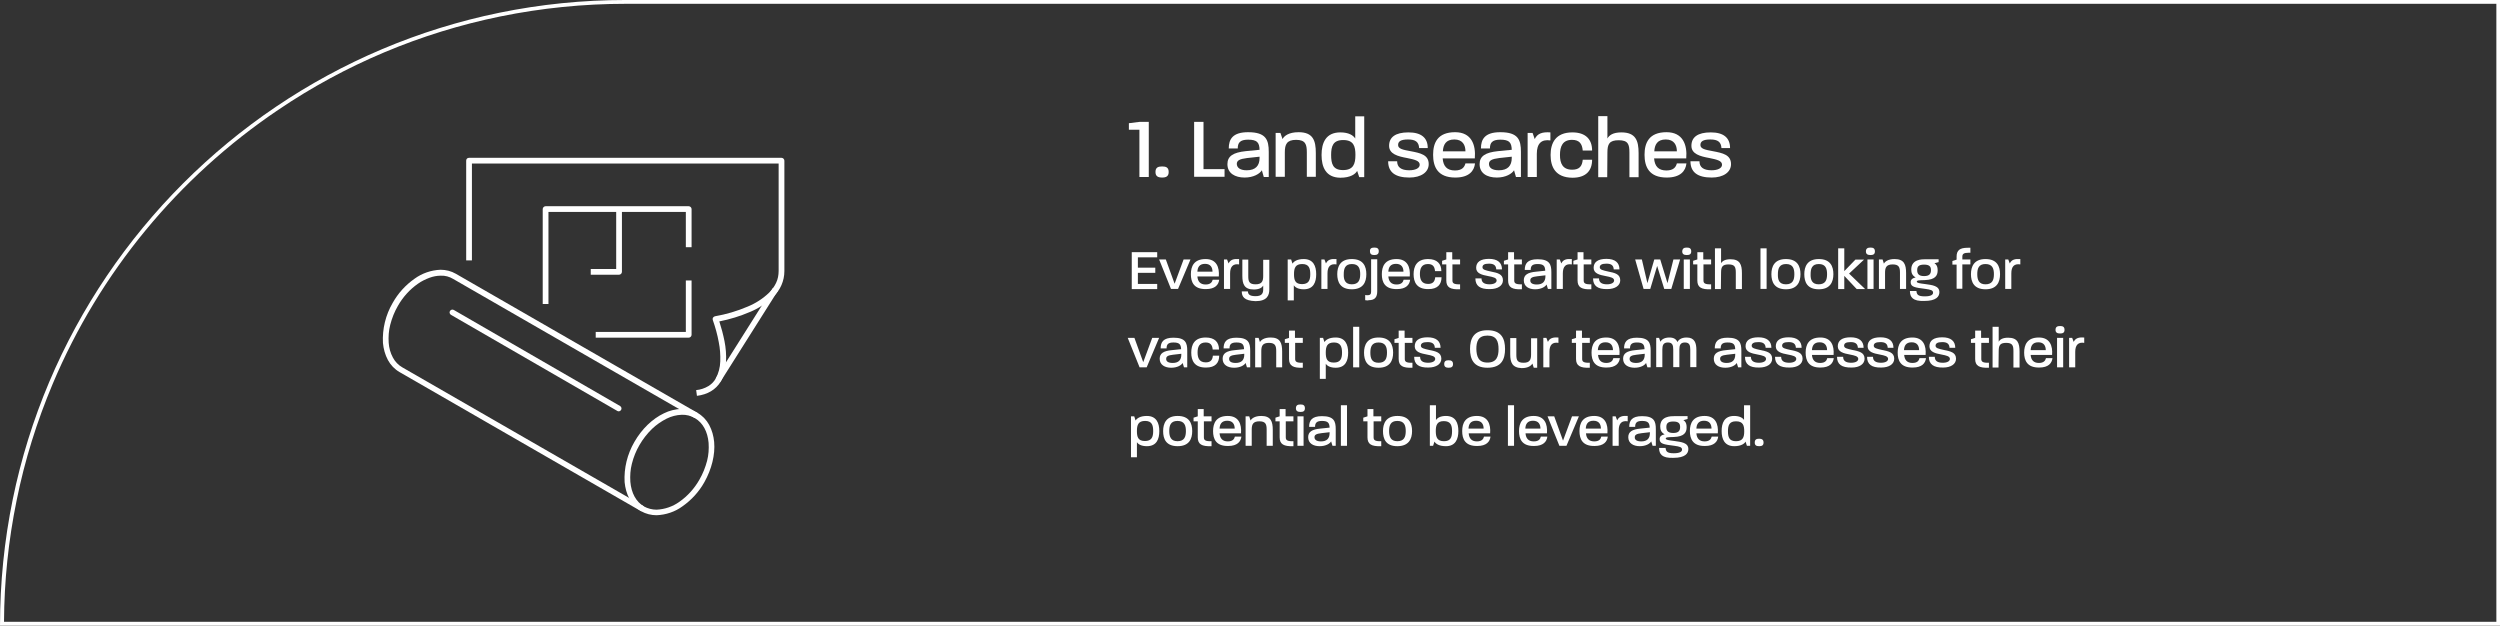 <svg xmlns="http://www.w3.org/2000/svg" xmlns:xlink="http://www.w3.org/1999/xlink" version="1.1" id="Layer_1" x="0px" y="0px" viewBox="0 0 1306.6 327" style="enable-background:new 0 0 1306.6 327;" xml:space="preserve"><rect x="0" y="0" width="1306.6" height="327" fill="#333333" stroke="none"/> <style type="text/css"> .st0{enable-background:new ;} .st1{fill:#FFFFFF;} .st2{clip-path:url(#SVGID_00000137841800303107887190000018216571311529903233_);} </style> <g id="danam-lacourse-approche-distinctive-etape1-recherche_terrain" transform="translate(-140 -4077.207)"> <g class="st0"> <path class="st1" d="M735.4,4145H730v-3.4l5.6-0.7h4.8v28.8h-4.9V4145z"></path> <path class="st1" d="M743.9,4167.1c0-2.4,1.4-2.9,3.5-2.9c2,0,3.4,0.5,3.4,2.9c0,2.3-1.4,2.9-3.4,2.9 C745.3,4170,743.9,4169.4,743.9,4167.1z"></path> <path class="st1" d="M764.1,4140.9h4.9v24.7H780v4h-15.9V4140.9z"></path> <path class="st1" d="M781.5,4163c0-4.2,3-6.1,9.6-6.8l7.2-0.7c-0.1-3.8-1.3-5.3-6-5.3c-4.3,0-5.4,1.7-5.4,4.6l-4.7,0 c0-4.8,2-8.5,10.1-8.5c9.4,0,10.8,4,10.8,10.3v13.1h-2.6l-1-3.5c-1.1,1.8-4.3,3.8-9,3.8C785.5,4170,781.5,4167.8,781.5,4163z M791.6,4166.2c4.6,0,6.7-2.4,6.7-6.4v-0.7l-6.5,0.7c-4,0.5-5.4,1.3-5.4,3.1C786.5,4165,788.3,4166.2,791.6,4166.2z"></path> <path class="st1" d="M806.6,4146.7h2.6l1.1,3.2c0.8-1.6,3.2-3.6,8.4-3.6c7.6,0,9,4.4,9,10.9v12.4H823v-12.8c0-4.1-0.7-6.5-5.6-6.5 c-4.9,0-5.9,2.4-5.9,6.5v12.8h-4.8V4146.7z"></path> <path class="st1" d="M830.7,4158.2c0-6.3,2.2-11.8,9.8-11.8c4.5,0,6.8,1.6,7.8,3.2v-11.6h4.7v31.8h-2.6l-1.1-3.3 c-0.8,1.6-3.4,3.6-8.8,3.6C832.9,4170,830.7,4164.5,830.7,4158.2z M841.9,4166.1c5.4,0,6.5-3.2,6.5-7.9c0-4.5-0.9-7.8-6.4-7.8 c-5.3,0-6.3,3.2-6.3,7.8S836.6,4166.1,841.9,4166.1z"></path> <path class="st1" d="M865.5,4161.5h4.7c0,3.1,2.1,4.7,6.3,4.7c3.3,0,5.5-1.1,5.5-2.9c0-2.1-2.7-2.7-6.6-3.5 c-4.9-0.9-9.4-2.1-9.4-6.4c0-4.5,3.3-7,10.1-7c6.7,0,10.1,2.8,10.1,8.2h-4.5c-0.2-3.2-1.9-4.5-5.8-4.5c-3.8,0-5.2,1-5.2,2.9 c0,2,2.6,2.5,6.4,3.2c5.3,1,9.6,1.9,9.6,6.8c0,4.2-4,7-10.1,7C869.2,4170,865.5,4167.2,865.5,4161.5z"></path> <path class="st1" d="M889,4158.1c0-6.2,2.3-11.8,11.5-11.8c8.5,0,10.9,6.5,10.3,13.7H894c0.3,4,2.2,6.3,6.4,6.3 c3.8,0,5-1.8,5.5-3.7h5c-0.4,3.9-3.1,7.4-10.3,7.4C891.3,4170,889,4164.3,889,4158.1z M905.9,4156.3L905.9,4156.3 c0-3.2-1.4-6.2-5.8-6.2c-4.5,0-5.8,2.8-6,6.2H905.9z"></path> <path class="st1" d="M913.3,4163c0-4.2,3-6.1,9.6-6.8l7.2-0.7c-0.1-3.8-1.3-5.3-6-5.3c-4.3,0-5.4,1.7-5.4,4.6l-4.7,0 c0-4.8,2-8.5,10.1-8.5c9.4,0,10.8,4,10.8,10.3v13.1h-2.6l-1-3.5c-1.1,1.8-4.3,3.8-9,3.8C917.2,4170,913.3,4167.8,913.3,4163z M923.4,4166.2c4.6,0,6.7-2.4,6.7-6.4v-0.7l-6.5,0.7c-4,0.5-5.4,1.3-5.4,3.1C918.2,4165,920,4166.2,923.4,4166.2z"></path> <path class="st1" d="M938.4,4146.7h2.6l1.1,3.2c1.4-3,4.1-3.8,8.2-3.5v4.2c-4.7-0.7-7.1,1.6-7.1,7v12.1h-4.8V4146.7z"></path> <path class="st1" d="M950.4,4158.2c0-6.1,2.5-11.8,11.4-11.8c7,0,10.3,3.7,10.3,9.5h-4.9c-0.3-3.6-1.8-5.6-5.6-5.6 c-4.9,0-6.3,3.4-6.3,7.9c0,4.4,1.4,7.7,6.4,7.7c3.8,0,5.2-1.9,5.5-5.2h4.9c0,5.7-3.2,9.4-10.3,9.4 C952.8,4170,950.4,4164.3,950.4,4158.2z"></path> <path class="st1" d="M975.4,4137.9h4.7v11.7c0.9-1.7,2.9-3.2,7.3-3.2c7.5,0,9,4.3,9,10.9v12.5h-4.8v-12.9c0-4.3-0.7-6.4-5.6-6.4 c-4.9,0-5.9,2-5.9,6.4l-0.1,12.9h-4.7V4137.9z"></path> <path class="st1" d="M999.5,4158.1c0-6.2,2.3-11.8,11.5-11.8c8.5,0,10.9,6.5,10.3,13.7h-16.8c0.3,4,2.2,6.3,6.4,6.3 c3.8,0,5-1.8,5.5-3.7h5c-0.4,3.9-3.1,7.4-10.3,7.4C1001.8,4170,999.5,4164.3,999.5,4158.1z M1016.4,4156.3L1016.4,4156.3 c0-3.2-1.4-6.2-5.8-6.2c-4.5,0-5.8,2.8-6,6.2H1016.4z"></path> <path class="st1" d="M1023.5,4161.5h4.7c0,3.1,2.1,4.7,6.3,4.7c3.3,0,5.5-1.1,5.5-2.9c0-2.1-2.7-2.7-6.6-3.5 c-4.9-0.9-9.4-2.1-9.4-6.4c0-4.5,3.3-7,10.1-7c6.7,0,10.1,2.8,10.1,8.2h-4.5c-0.2-3.2-1.9-4.5-5.8-4.5c-3.8,0-5.2,1-5.2,2.9 c0,2,2.6,2.5,6.4,3.2c5.3,1,9.6,1.9,9.6,6.8c0,4.2-4,7-10.1,7C1027.2,4170,1023.5,4167.2,1023.5,4161.5z"></path> </g> <g class="st0"> <path class="st1" d="M731.5,4209h13.3v2.7h-10.1v5.4h9.1v2.7h-9.1v5.8h10.1v2.7h-13.3V4209z"></path> <path class="st1" d="M745.8,4212.8h3.5l4.6,12.7l4.7-12.7h3.6l-6.5,15.4H752L745.8,4212.8z"></path> <path class="st1" d="M762.4,4220.5c0-4.1,1.6-7.9,7.7-7.9c5.7,0,7.3,4.3,6.9,9.1h-11.2c0.2,2.6,1.5,4.2,4.3,4.2 c2.5,0,3.4-1.2,3.7-2.5h3.4c-0.3,2.6-2.1,4.9-6.9,4.9C763.9,4228.4,762.4,4224.6,762.4,4220.5z M773.7,4219.2L773.7,4219.2 c0-2.2-1-4.1-3.9-4.1c-3,0-3.9,1.9-4,4.1H773.7z"></path> <path class="st1" d="M779.6,4212.8h1.7l0.8,2.1c0.9-2,2.7-2.5,5.5-2.3v2.8c-3.1-0.5-4.7,1.1-4.7,4.7v8.1h-3.2V4212.8z"></path> <path class="st1" d="M789,4229.5h3.2c0.1,1.3,0.6,2.5,4,2.5c3.4,0,4-1.6,4-3.5v-2c-0.7,1.1-2.1,2-4.9,2c-5,0-6-2.8-6-7.2v-8.4h3.1 v8.7c0,2.7,0.5,4.2,3.8,4.2c3.3,0,4-1.6,4-4.3v-8.5h3.2v15.5c0,3-1.1,6.1-7.2,6.1C790.1,4234.4,789,4232.1,789,4229.5z"></path> <path class="st1" d="M813.1,4212.8h1.7l0.7,2.2c0.6-1,2.2-2.4,5.9-2.4c5,0,6.5,3.7,6.5,7.9c0,4.2-1.4,7.9-6.5,7.9 c-3,0-4.6-1.1-5.2-2.1v7.9h-3.2V4212.8z M820.5,4225.7c3.5,0,4.3-2.1,4.3-5.2c0-3.1-0.7-5.3-4.2-5.3c-3.6,0-4.3,2.1-4.3,5.3 C816.3,4223.6,816.9,4225.7,820.5,4225.7z"></path> <path class="st1" d="M830.5,4212.8h1.7l0.8,2.1c0.9-2,2.7-2.5,5.5-2.3v2.8c-3.2-0.5-4.7,1.1-4.7,4.7v8.1h-3.2V4212.8z"></path> <path class="st1" d="M838.9,4220.5c0-4,1.6-7.9,7.6-7.9c6,0,7.6,3.8,7.6,7.9c0,4.1-1.6,7.9-7.6,7.9 C840.5,4228.4,838.9,4224.6,838.9,4220.5z M846.5,4225.8c3.6,0,4.4-2.3,4.4-5.3c0-2.8-0.7-5.3-4.3-5.3c-3.6,0-4.3,2.4-4.3,5.3 C842.2,4223.4,843,4225.8,846.5,4225.8z"></path> <path class="st1" d="M853.5,4234.1v-2.7c0.5,0.1,0.9,0.1,1.2,0.1c1.6,0,1.9-0.7,1.9-2v-16.8h3.2v16.7c0,3.1-1.2,4.7-4.4,4.7 C854.9,4234.3,854.2,4234.2,853.5,4234.1z M858.3,4206.6c1.4,0,2.3,0.4,2.3,1.9c0,1.5-0.9,2-2.3,2c-1.4,0-2.3-0.4-2.3-2 C855.9,4207,856.9,4206.6,858.3,4206.6z"></path> <path class="st1" d="M862.2,4220.5c0-4.1,1.6-7.9,7.7-7.9c5.7,0,7.3,4.3,6.9,9.1h-11.2c0.2,2.6,1.5,4.2,4.3,4.2 c2.5,0,3.4-1.2,3.7-2.5h3.4c-0.3,2.6-2.1,4.9-6.9,4.9C863.7,4228.4,862.2,4224.6,862.2,4220.5z M873.5,4219.2L873.5,4219.2 c0-2.2-1-4.1-3.9-4.1c-3,0-3.9,1.9-4,4.1H873.5z"></path> <path class="st1" d="M878.8,4220.5c0-4.1,1.7-7.9,7.6-7.9c4.7,0,6.9,2.5,6.9,6.3H890c-0.2-2.4-1.2-3.7-3.7-3.7 c-3.3,0-4.2,2.3-4.2,5.2c0,2.9,0.9,5.2,4.3,5.2c2.5,0,3.5-1.3,3.7-3.5h3.3c0,3.8-2.1,6.2-6.8,6.2 C880.4,4228.4,878.8,4224.6,878.8,4220.5z"></path> <path class="st1" d="M895.9,4223.8v-8.4h-2.2v-1.9l2.2-0.7v-3.8h3.1v3.8h4.1v2.6h-4v8.4c0,1.4,0.7,2.1,4,2v2.6 C898,4228.6,895.9,4227.4,895.9,4223.8z"></path> <path class="st1" d="M911.1,4222.7h3.2c0,2.1,1.4,3.1,4.2,3.1c2.2,0,3.7-0.8,3.7-2c0-1.4-1.8-1.8-4.4-2.3 c-3.3-0.6-6.3-1.4-6.3-4.3c0-3,2.2-4.7,6.7-4.7c4.4,0,6.8,1.9,6.8,5.5h-3c-0.1-2.1-1.3-3-3.8-3c-2.5,0-3.4,0.7-3.4,1.9 c0,1.3,1.7,1.6,4.3,2.2c3.5,0.7,6.4,1.3,6.4,4.6c0,2.8-2.7,4.6-6.8,4.6C913.5,4228.4,911.1,4226.6,911.1,4222.7z"></path> <path class="st1" d="M928.2,4223.8v-8.4H926v-1.9l2.2-0.7v-3.8h3.1v3.8h4.1v2.6h-4v8.4c0,1.4,0.7,2.1,4,2v2.6 C930.3,4228.6,928.2,4227.4,928.2,4223.8z"></path> <path class="st1" d="M936.4,4223.7c0-2.8,2-4.1,6.4-4.5l4.8-0.5c-0.1-2.5-0.9-3.5-4-3.5c-2.9,0-3.6,1.1-3.6,3.1l-3.1,0 c0-3.2,1.3-5.6,6.7-5.6c6.3,0,7.2,2.7,7.2,6.8v8.7H949l-0.7-2.3c-0.7,1.2-2.8,2.5-6,2.5C939,4228.4,936.4,4226.9,936.4,4223.7z M943.2,4225.9c3.1,0,4.5-1.6,4.5-4.3v-0.5l-4.3,0.5c-2.7,0.3-3.6,0.9-3.6,2.1C939.7,4225.1,940.9,4225.9,943.2,4225.9z"></path> <path class="st1" d="M953.5,4212.8h1.7l0.8,2.1c0.9-2,2.7-2.5,5.5-2.3v2.8c-3.2-0.5-4.7,1.1-4.7,4.7v8.1h-3.2V4212.8z"></path> <path class="st1" d="M964.5,4223.8v-8.4h-2.2v-1.9l2.2-0.7v-3.8h3.1v3.8h4.1v2.6h-4v8.4c0,1.4,0.7,2.1,4,2v2.6 C966.7,4228.6,964.5,4227.4,964.5,4223.8z"></path> <path class="st1" d="M972.6,4222.7h3.1c0,2.1,1.4,3.1,4.2,3.1c2.2,0,3.7-0.8,3.7-2c0-1.4-1.8-1.8-4.4-2.3 c-3.3-0.6-6.3-1.4-6.3-4.3c0-3,2.2-4.7,6.7-4.7c4.4,0,6.8,1.9,6.8,5.5h-3c-0.1-2.1-1.3-3-3.8-3c-2.5,0-3.5,0.7-3.5,1.9 c0,1.3,1.7,1.6,4.3,2.2c3.5,0.7,6.4,1.3,6.4,4.6c0,2.8-2.7,4.6-6.8,4.6C975,4228.4,972.6,4226.6,972.6,4222.7z"></path> <path class="st1" d="M994.6,4212.8h3.5l2.9,12.4l3.6-12.4h3.1l3.8,12.4l3.1-12.4h3.5l-4.6,15.4h-3.7l-3.7-12l-3.6,12h-3.5 L994.6,4212.8z"></path> <path class="st1" d="M1021.6,4206.6c1.4,0,2.3,0.4,2.3,2c0,1.5-0.9,1.9-2.3,1.9c-1.4,0-2.4-0.4-2.4-1.9 C1019.3,4207,1020.2,4206.6,1021.6,4206.6z M1020,4212.8h3.2v15.4h-3.2V4212.8z"></path> <path class="st1" d="M1027.1,4223.8v-8.4h-2.2v-1.9l2.2-0.7v-3.8h3.1v3.8h4.1v2.6h-4v8.4c0,1.4,0.7,2.1,4,2v2.6 C1029.2,4228.6,1027.1,4227.4,1027.1,4223.8z"></path> <path class="st1" d="M1036.4,4207h3.1v7.8c0.6-1.1,2-2.1,4.9-2.1c5,0,6,2.8,6,7.3v8.3h-3.2v-8.6c0-2.9-0.5-4.3-3.8-4.3 c-3.2,0-3.9,1.3-3.9,4.3l-0.1,8.6h-3.1V4207z"></path> <path class="st1" d="M1060.1,4207h3.2v21.2h-3.2V4207z"></path> <path class="st1" d="M1065.8,4220.5c0-4,1.6-7.9,7.6-7.9c6,0,7.6,3.8,7.6,7.9c0,4.1-1.7,7.9-7.6,7.9 C1067.4,4228.4,1065.8,4224.6,1065.8,4220.5z M1073.4,4225.8c3.6,0,4.4-2.3,4.4-5.3c0-2.8-0.7-5.3-4.3-5.3c-3.6,0-4.3,2.4-4.3,5.3 C1069.1,4223.4,1069.8,4225.8,1073.4,4225.8z"></path> <path class="st1" d="M1083,4220.5c0-4,1.6-7.9,7.6-7.9c6,0,7.6,3.8,7.6,7.9c0,4.1-1.7,7.9-7.6,7.9 C1084.5,4228.4,1083,4224.6,1083,4220.5z M1090.5,4225.8c3.6,0,4.4-2.3,4.4-5.3c0-2.8-0.7-5.3-4.3-5.3c-3.6,0-4.3,2.4-4.3,5.3 C1086.2,4223.4,1087,4225.8,1090.5,4225.8z"></path> <path class="st1" d="M1100.7,4207h3.2v11.9l5.8-6h4.5l-7.8,7.3l8.4,8.1h-4.4l-6.5-6.9v6.9h-3.2V4207z"></path> <path class="st1" d="M1117.6,4206.6c1.4,0,2.3,0.4,2.3,2c0,1.5-0.9,1.9-2.3,1.9c-1.4,0-2.4-0.4-2.4-1.9 C1115.2,4207,1116.2,4206.6,1117.6,4206.6z M1116,4212.8h3.2v15.4h-3.2V4212.8z"></path> <path class="st1" d="M1122.2,4212.8h1.7l0.7,2.2c0.5-1,2.1-2.4,5.6-2.4c5,0,6,2.9,6,7.3v8.3h-3.2v-8.5c0-2.7-0.5-4.3-3.8-4.3 s-4,1.6-4,4.3v8.5h-3.2V4212.8z"></path> <path class="st1" d="M1138.2,4229.3h3.4c0.2,1.8,0.7,2.8,4.4,2.8c3.6,0,4.3-1.1,4.3-1.9c0-1.3-1.2-1.6-4-2c-5.5-0.7-7.7-1-7.7-3.5 c0-1.4,0.9-2.1,2.6-2.5c-1.7-0.9-2.3-2.3-2.3-4.1c0-5.4,5.5-5.4,7.5-5.4h6.8v1.5l-2.2,0.6c0.9,0.5,1.7,1.5,1.7,3.7 c0,2.8-1.3,4.9-6.7,5.1c-3.2,0.1-4.2,0.1-4.2,0.8s1.4,0.9,4.6,1.3c3.3,0.5,7.2,0.8,7.2,4.2c0,2.2-1.5,4.6-7.9,4.6 C1139.8,4234.7,1138.2,4232.6,1138.2,4229.3z M1145.6,4221.5c2.9,0,3.6-1.3,3.6-3.1c0-1.7-0.6-2.9-3.6-2.9c-3,0-3.6,1.2-3.6,2.9 C1142,4220.1,1142.6,4221.5,1145.6,4221.5z"></path> <path class="st1" d="M1162.6,4215.5h-2.2v-1.9l2.2-0.7v-1.6c0-3.3,1.7-4.6,5.8-4.6c0.5,0,0.9,0,1.4,0v2.6c-0.5,0-0.7,0-1,0 c-2.5,0-3.2,0.7-3.2,2v1.5h4.2v2.6h-4.2v12.7h-3V4215.5z"></path> <path class="st1" d="M1170.1,4220.5c0-4,1.6-7.9,7.6-7.9c6,0,7.6,3.8,7.6,7.9c0,4.1-1.6,7.9-7.6,7.9 C1171.7,4228.4,1170.1,4224.6,1170.1,4220.5z M1177.7,4225.8c3.6,0,4.4-2.3,4.4-5.3c0-2.8-0.7-5.3-4.4-5.3c-3.6,0-4.3,2.4-4.3,5.3 C1173.4,4223.4,1174.2,4225.8,1177.7,4225.8z"></path> <path class="st1" d="M1187.9,4212.8h1.7l0.8,2.1c0.9-2,2.7-2.5,5.5-2.3v2.8c-3.2-0.5-4.7,1.1-4.7,4.7v8.1h-3.2V4212.8z"></path> </g> <g class="st0"> <path class="st1" d="M729.4,4253.8h3.5l4.6,12.7l4.7-12.7h3.6l-6.5,15.4h-3.7L729.4,4253.8z"></path> <path class="st1" d="M746.1,4264.7c0-2.8,2-4.1,6.4-4.5l4.8-0.5c-0.1-2.5-0.9-3.5-4-3.5c-2.9,0-3.6,1.1-3.6,3.1l-3.1,0 c0-3.2,1.3-5.6,6.7-5.6c6.3,0,7.2,2.7,7.2,6.8v8.7h-1.7l-0.7-2.3c-0.7,1.2-2.8,2.5-6,2.5C748.8,4269.4,746.1,4267.9,746.1,4264.7z M752.9,4266.9c3.1,0,4.5-1.6,4.5-4.3v-0.5l-4.3,0.5c-2.7,0.3-3.6,0.9-3.6,2.1C749.4,4266.1,750.6,4266.9,752.9,4266.9z"></path> <path class="st1" d="M762.6,4261.5c0-4.1,1.6-7.9,7.6-7.9c4.7,0,6.9,2.5,6.9,6.3h-3.3c-0.2-2.4-1.2-3.7-3.7-3.7 c-3.3,0-4.2,2.3-4.2,5.2c0,2.9,0.9,5.2,4.3,5.2c2.5,0,3.5-1.3,3.7-3.5h3.3c0,3.8-2.1,6.2-6.8,6.2 C764.2,4269.4,762.6,4265.6,762.6,4261.5z"></path> <path class="st1" d="M779,4264.7c0-2.8,2-4.1,6.4-4.5l4.8-0.5c-0.1-2.5-0.9-3.5-4-3.5c-2.9,0-3.6,1.1-3.6,3.1l-3.1,0 c0-3.2,1.3-5.6,6.7-5.6c6.3,0,7.2,2.7,7.2,6.8v8.7h-1.7l-0.7-2.3c-0.7,1.2-2.8,2.5-6,2.5C781.6,4269.4,779,4267.9,779,4264.7z M785.8,4266.9c3.1,0,4.5-1.6,4.5-4.3v-0.5l-4.3,0.5c-2.7,0.3-3.6,0.9-3.6,2.1C782.3,4266.1,783.5,4266.9,785.8,4266.9z"></path> <path class="st1" d="M796.1,4253.8h1.7l0.7,2.2c0.5-1,2.1-2.4,5.6-2.4c5,0,6,2.9,6,7.3v8.3H807v-8.5c0-2.7-0.5-4.3-3.8-4.3 s-4,1.6-4,4.3v8.5h-3.2V4253.8z"></path> <path class="st1" d="M813.7,4264.8v-8.4h-2.2v-1.9l2.2-0.7v-3.8h3.1v3.8h4.1v2.6h-4v8.4c0,1.4,0.7,2.1,4,2v2.6 C815.9,4269.6,813.7,4268.4,813.7,4264.8z"></path> <path class="st1" d="M829.8,4253.8h1.7l0.7,2.2c0.6-1,2.2-2.4,5.9-2.4c5,0,6.5,3.7,6.5,7.9c0,4.2-1.4,7.9-6.5,7.9 c-3,0-4.6-1.1-5.2-2.1v7.9h-3.1V4253.8z M837.1,4266.7c3.5,0,4.3-2.1,4.3-5.2c0-3.1-0.8-5.3-4.2-5.3c-3.6,0-4.3,2.1-4.3,5.3 C832.9,4264.6,833.5,4266.7,837.1,4266.7z"></path> <path class="st1" d="M847.2,4248h3.2v21.2h-3.2V4248z"></path> <path class="st1" d="M852.9,4261.5c0-4,1.6-7.9,7.6-7.9c6,0,7.6,3.8,7.6,7.9c0,4.1-1.6,7.9-7.6,7.9 C854.4,4269.4,852.9,4265.6,852.9,4261.5z M860.5,4266.8c3.6,0,4.4-2.3,4.4-5.3c0-2.8-0.7-5.3-4.4-5.3c-3.6,0-4.3,2.4-4.3,5.3 C856.2,4264.4,856.9,4266.8,860.5,4266.8z"></path> <path class="st1" d="M871,4264.8v-8.4h-2.2v-1.9l2.2-0.7v-3.8h3.1v3.8h4.1v2.6h-4v8.4c0,1.4,0.7,2.1,4,2v2.6 C873.1,4269.6,871,4268.4,871,4264.8z"></path> <path class="st1" d="M879.1,4263.7h3.1c0,2.1,1.4,3.1,4.2,3.1c2.2,0,3.7-0.8,3.7-2c0-1.4-1.8-1.8-4.4-2.3 c-3.3-0.6-6.3-1.4-6.3-4.3c0-3,2.2-4.7,6.7-4.7c4.4,0,6.8,1.9,6.8,5.5h-3c-0.1-2.1-1.3-3-3.8-3c-2.5,0-3.5,0.7-3.5,1.9 c0,1.3,1.7,1.6,4.3,2.2c3.5,0.7,6.4,1.3,6.4,4.6c0,2.8-2.7,4.6-6.8,4.6C881.5,4269.4,879.1,4267.6,879.1,4263.7z"></path> <path class="st1" d="M894.8,4267.5c0-1.6,0.9-2,2.3-2c1.3,0,2.3,0.4,2.3,2c0,1.5-0.9,1.9-2.3,1.9 C895.8,4269.4,894.8,4269,894.8,4267.5z"></path> <path class="st1" d="M908.3,4259.6c0-5.2,1.8-9.8,9.1-9.8c7.4,0,9.2,4.5,9.2,9.8c0,5.2-1.7,9.8-9.2,9.8 C910.1,4269.4,908.3,4264.8,908.3,4259.6z M917.4,4266.7c4.8,0,5.8-3.2,5.8-7c0-4-1-7.1-5.8-7.1c-4.8,0-5.8,3.1-5.8,7 C911.7,4263.5,912.7,4266.7,917.4,4266.7z"></path> <path class="st1" d="M929.3,4262.3v-8.4h3.2v8.7c0,2.8,0.5,4.2,3.8,4.2c3.2,0,3.9-1.6,3.9-4.3v-8.5h3.2v15.4h-1.8l-0.7-2.2 c-0.6,1.1-2.2,2.4-5.6,2.4C930.3,4269.4,929.3,4266.6,929.3,4262.3z"></path> <path class="st1" d="M946.5,4253.8h1.7l0.8,2.1c0.9-2,2.7-2.5,5.5-2.3v2.8c-3.2-0.5-4.7,1.1-4.7,4.7v8.1h-3.2V4253.8z"></path> <path class="st1" d="M963.7,4264.8v-8.4h-2.2v-1.9l2.2-0.7v-3.8h3.1v3.8h4.1v2.6h-4v8.4c0,1.4,0.7,2.1,4,2v2.6 C965.9,4269.6,963.7,4268.4,963.7,4264.8z"></path> <path class="st1" d="M971.8,4261.5c0-4.1,1.6-7.9,7.7-7.9c5.7,0,7.3,4.3,6.9,9.1h-11.2c0.2,2.6,1.5,4.2,4.3,4.2 c2.5,0,3.4-1.2,3.7-2.5h3.4c-0.3,2.6-2.1,4.9-6.9,4.9C973.3,4269.4,971.8,4265.6,971.8,4261.5z M983,4260.2L983,4260.2 c0-2.2-1-4.1-3.9-4.1c-3,0-3.9,1.9-4,4.1H983z"></path> <path class="st1" d="M988.3,4264.7c0-2.8,2-4.1,6.4-4.5l4.8-0.5c-0.1-2.5-0.9-3.5-4-3.5c-2.8,0-3.6,1.1-3.6,3.1l-3.1,0 c0-3.2,1.3-5.6,6.7-5.6c6.3,0,7.2,2.7,7.2,6.8v8.7h-1.7l-0.7-2.3c-0.7,1.2-2.8,2.5-6,2.5C991,4269.4,988.3,4267.9,988.3,4264.7z M995.1,4266.9c3.1,0,4.5-1.6,4.5-4.3v-0.5l-4.3,0.5c-2.7,0.3-3.6,0.9-3.6,2.1C991.6,4266.1,992.8,4266.9,995.1,4266.9z"></path> <path class="st1" d="M1005.4,4253.8h1.7l0.7,2c0.5-1,1.9-2.2,4.7-2.2c2.3,0,3.6,0.9,4.2,2.4c0.5-1.1,1.9-2.4,4.8-2.4 c4.2,0,5.1,2.9,5.1,6.5v9h-3.2v-9.2c0-2.2-0.4-3.7-2.8-3.7c-2.4,0-2.9,1.5-2.9,3.7v9.2h-3.2v-9.2c0-2.2-0.4-3.7-2.8-3.7 c-2.4,0-2.9,1.5-2.9,3.7v9.2h-3.2V4253.8z"></path> <path class="st1" d="M1035.7,4264.7c0-2.8,2-4.1,6.4-4.5l4.8-0.5c-0.1-2.5-0.9-3.5-4-3.5c-2.9,0-3.6,1.1-3.6,3.1l-3.1,0 c0-3.2,1.3-5.6,6.7-5.6c6.3,0,7.2,2.7,7.2,6.8v8.7h-1.7l-0.7-2.3c-0.7,1.2-2.8,2.5-6,2.5 C1038.3,4269.4,1035.7,4267.9,1035.7,4264.7z M1042.4,4266.9c3.1,0,4.5-1.6,4.5-4.3v-0.5l-4.3,0.5c-2.7,0.3-3.6,0.9-3.6,2.1 C1039,4266.1,1040.2,4266.9,1042.4,4266.9z"></path> <path class="st1" d="M1052,4263.7h3.1c0,2.1,1.4,3.1,4.2,3.1c2.2,0,3.7-0.8,3.7-2c0-1.4-1.8-1.8-4.4-2.3c-3.3-0.6-6.3-1.4-6.3-4.3 c0-3,2.2-4.7,6.7-4.7c4.4,0,6.8,1.9,6.8,5.5h-3c-0.1-2.1-1.3-3-3.8-3c-2.5,0-3.5,0.7-3.5,1.9c0,1.3,1.7,1.6,4.3,2.2 c3.5,0.7,6.4,1.3,6.4,4.6c0,2.8-2.7,4.6-6.8,4.6C1054.4,4269.4,1052,4267.6,1052,4263.7z"></path> <path class="st1" d="M1067.7,4263.7h3.2c0,2.1,1.4,3.1,4.2,3.1c2.2,0,3.7-0.8,3.7-2c0-1.4-1.8-1.8-4.4-2.3 c-3.3-0.6-6.3-1.4-6.3-4.3c0-3,2.2-4.7,6.7-4.7c4.4,0,6.8,1.9,6.8,5.5h-3c-0.1-2.1-1.3-3-3.8-3c-2.5,0-3.4,0.7-3.4,1.9 c0,1.3,1.7,1.6,4.3,2.2c3.5,0.7,6.4,1.3,6.4,4.6c0,2.8-2.7,4.6-6.7,4.6C1070.1,4269.4,1067.7,4267.6,1067.7,4263.7z"></path> <path class="st1" d="M1083.7,4261.5c0-4.1,1.6-7.9,7.7-7.9c5.7,0,7.3,4.3,6.9,9.1H1087c0.2,2.6,1.5,4.2,4.3,4.2 c2.5,0,3.4-1.2,3.7-2.5h3.4c-0.3,2.6-2.1,4.9-6.9,4.9C1085.2,4269.4,1083.7,4265.6,1083.7,4261.5z M1094.9,4260.2L1094.9,4260.2 c0-2.2-1-4.1-3.9-4.1c-3,0-3.9,1.9-4,4.1H1094.9z"></path> <path class="st1" d="M1100.1,4263.7h3.2c0,2.1,1.4,3.1,4.2,3.1c2.2,0,3.7-0.8,3.7-2c0-1.4-1.8-1.8-4.4-2.3 c-3.3-0.6-6.3-1.4-6.3-4.3c0-3,2.2-4.7,6.7-4.7c4.4,0,6.8,1.9,6.8,5.5h-3c-0.1-2.1-1.3-3-3.8-3c-2.5,0-3.4,0.7-3.4,1.9 c0,1.3,1.7,1.6,4.3,2.2c3.5,0.7,6.4,1.3,6.4,4.6c0,2.8-2.7,4.6-6.7,4.6C1102.5,4269.4,1100.1,4267.6,1100.1,4263.7z"></path> <path class="st1" d="M1115.8,4263.7h3.1c0,2.1,1.4,3.1,4.2,3.1c2.2,0,3.7-0.8,3.7-2c0-1.4-1.8-1.8-4.4-2.3 c-3.3-0.6-6.3-1.4-6.3-4.3c0-3,2.2-4.7,6.7-4.7c4.4,0,6.8,1.9,6.8,5.5h-3c-0.1-2.1-1.3-3-3.8-3c-2.5,0-3.5,0.7-3.5,1.9 c0,1.3,1.7,1.6,4.3,2.2c3.5,0.7,6.4,1.3,6.4,4.6c0,2.8-2.7,4.6-6.8,4.6C1118.2,4269.4,1115.8,4267.6,1115.8,4263.7z"></path> <path class="st1" d="M1131.8,4261.5c0-4.1,1.6-7.9,7.7-7.9c5.7,0,7.3,4.3,6.9,9.1h-11.2c0.2,2.6,1.5,4.2,4.3,4.2 c2.6,0,3.4-1.2,3.7-2.5h3.4c-0.3,2.6-2.1,4.9-6.9,4.9C1133.3,4269.4,1131.8,4265.6,1131.8,4261.5z M1143,4260.2L1143,4260.2 c0-2.2-1-4.1-3.9-4.1c-3,0-3.9,1.9-4,4.1H1143z"></path> <path class="st1" d="M1148.1,4263.7h3.1c0,2.1,1.4,3.1,4.2,3.1c2.2,0,3.7-0.8,3.7-2c0-1.4-1.8-1.8-4.4-2.3 c-3.3-0.6-6.3-1.4-6.3-4.3c0-3,2.2-4.7,6.7-4.7c4.4,0,6.8,1.9,6.8,5.5h-3c-0.1-2.1-1.3-3-3.8-3c-2.5,0-3.5,0.7-3.5,1.9 c0,1.3,1.7,1.6,4.3,2.2c3.5,0.7,6.4,1.3,6.4,4.6c0,2.8-2.7,4.6-6.7,4.6C1150.6,4269.4,1148.1,4267.6,1148.1,4263.7z"></path> <path class="st1" d="M1172.3,4264.8v-8.4h-2.2v-1.9l2.2-0.7v-3.8h3.1v3.8h4.1v2.6h-4v8.4c0,1.4,0.7,2.1,4,2v2.6 C1174.4,4269.6,1172.3,4268.4,1172.3,4264.8z"></path> <path class="st1" d="M1181.5,4248h3.1v7.8c0.6-1.1,2-2.1,4.9-2.1c5,0,6,2.8,6,7.3v8.3h-3.2v-8.6c0-2.9-0.5-4.3-3.8-4.3 c-3.2,0-3.9,1.3-3.9,4.3l-0.1,8.6h-3.1V4248z"></path> <path class="st1" d="M1197.9,4261.5c0-4.1,1.6-7.9,7.7-7.9c5.7,0,7.3,4.3,6.9,9.1h-11.2c0.2,2.6,1.5,4.2,4.3,4.2 c2.5,0,3.4-1.2,3.7-2.5h3.4c-0.3,2.6-2.1,4.9-6.9,4.9C1199.5,4269.4,1197.9,4265.6,1197.9,4261.5z M1209.2,4260.2L1209.2,4260.2 c0-2.2-1-4.1-3.9-4.1c-3,0-3.9,1.9-4,4.1H1209.2z"></path> <path class="st1" d="M1216.7,4247.6c1.4,0,2.3,0.4,2.3,2c0,1.5-0.9,1.9-2.3,1.9c-1.4,0-2.4-0.4-2.4-1.9 C1214.3,4248,1215.3,4247.6,1216.7,4247.6z M1215.1,4253.8h3.2v15.4h-3.2V4253.8z"></path> <path class="st1" d="M1221.3,4253.8h1.7l0.8,2.1c0.9-2,2.7-2.5,5.5-2.3v2.8c-3.1-0.5-4.7,1.1-4.7,4.7v8.1h-3.2V4253.8z"></path> </g> <g class="st0"> <path class="st1" d="M731.1,4294.8h1.7l0.7,2.2c0.6-1,2.2-2.4,5.9-2.4c5,0,6.5,3.7,6.5,7.9c0,4.2-1.4,7.9-6.5,7.9 c-3,0-4.6-1.1-5.2-2.1v7.9h-3.1V4294.8z M738.4,4307.7c3.5,0,4.3-2.1,4.3-5.2c0-3.1-0.7-5.3-4.2-5.3c-3.6,0-4.3,2.1-4.3,5.3 C734.2,4305.6,734.8,4307.7,738.4,4307.7z"></path> <path class="st1" d="M747.9,4302.5c0-4,1.6-7.9,7.6-7.9c6,0,7.6,3.8,7.6,7.9c0,4.1-1.6,7.9-7.6,7.9 C749.4,4310.4,747.9,4306.6,747.9,4302.5z M755.4,4307.8c3.6,0,4.4-2.3,4.4-5.3c0-2.8-0.7-5.3-4.4-5.3c-3.6,0-4.3,2.4-4.3,5.3 C751.1,4305.4,751.9,4307.8,755.4,4307.8z"></path> <path class="st1" d="M766,4305.8v-8.4h-2.2v-1.9l2.2-0.7v-3.8h3.1v3.8h4.1v2.6h-4v8.4c0,1.4,0.7,2.1,4,2v2.6 C768.1,4310.6,766,4309.4,766,4305.8z"></path> <path class="st1" d="M774,4302.5c0-4.1,1.6-7.9,7.7-7.9c5.7,0,7.3,4.3,6.9,9.1h-11.2c0.2,2.6,1.5,4.2,4.3,4.2 c2.5,0,3.4-1.2,3.7-2.5h3.4c-0.3,2.6-2.1,4.9-6.9,4.9C775.5,4310.4,774,4306.6,774,4302.5z M785.3,4301.2L785.3,4301.2 c0-2.2-1-4.1-3.9-4.1c-3,0-3.9,1.9-4,4.1H785.3z"></path> <path class="st1" d="M791.2,4294.8h1.7l0.7,2.2c0.5-1,2.1-2.4,5.6-2.4c5,0,6,2.9,6,7.3v8.3h-3.2v-8.5c0-2.7-0.5-4.3-3.8-4.3 s-4,1.6-4,4.3v8.5h-3.2V4294.8z"></path> <path class="st1" d="M808.8,4305.8v-8.4h-2.2v-1.9l2.2-0.7v-3.8h3.1v3.8h4.1v2.6h-4v8.4c0,1.4,0.7,2.1,4,2v2.6 C811,4310.6,808.8,4309.4,808.8,4305.8z"></path> <path class="st1" d="M819.7,4288.6c1.4,0,2.3,0.4,2.3,2c0,1.5-0.9,1.9-2.3,1.9c-1.4,0-2.4-0.4-2.4-1.9 C817.3,4289,818.2,4288.6,819.7,4288.6z M818.1,4294.8h3.2v15.4h-3.2V4294.8z"></path> <path class="st1" d="M823.7,4305.7c0-2.8,2-4.1,6.4-4.5l4.8-0.5c-0.1-2.5-0.9-3.5-4-3.5c-2.8,0-3.6,1.1-3.6,3.1l-3.1,0 c0-3.2,1.3-5.6,6.7-5.6c6.3,0,7.2,2.7,7.2,6.8v8.7h-1.7l-0.7-2.3c-0.7,1.2-2.8,2.5-6,2.5C826.3,4310.4,823.7,4308.9,823.7,4305.7z M830.4,4307.9c3.1,0,4.5-1.6,4.5-4.3v-0.5l-4.3,0.5c-2.7,0.3-3.6,0.9-3.6,2.1C827,4307.1,828.2,4307.9,830.4,4307.9z"></path> <path class="st1" d="M840.8,4289h3.2v21.2h-3.2V4289z"></path> <path class="st1" d="M854.7,4305.8v-8.4h-2.2v-1.9l2.2-0.7v-3.8h3.1v3.8h4.1v2.6h-4v8.4c0,1.4,0.7,2.1,4,2v2.6 C856.8,4310.6,854.7,4309.4,854.7,4305.8z"></path> <path class="st1" d="M862.8,4302.5c0-4,1.6-7.9,7.6-7.9c6,0,7.6,3.8,7.6,7.9c0,4.1-1.7,7.9-7.7,7.9 C864.3,4310.4,862.8,4306.6,862.8,4302.5z M870.3,4307.8c3.6,0,4.4-2.3,4.4-5.3c0-2.8-0.7-5.3-4.4-5.3c-3.6,0-4.3,2.4-4.3,5.3 C866,4305.4,866.8,4307.8,870.3,4307.8z"></path> <path class="st1" d="M889.7,4308l-0.7,2.2h-1.7V4289h3.2v7.7c0.7-1,2.2-2.1,5.2-2.1c5.1,0,6.5,3.7,6.5,7.9s-1.5,7.9-6.5,7.9 C891.9,4310.4,890.3,4309,889.7,4308z M894.7,4307.8c3.5,0,4.2-2.1,4.2-5.3c0-3.1-0.8-5.2-4.3-5.2c-3.6,0-4.2,2.2-4.2,5.2 C890.4,4305.7,891.1,4307.8,894.7,4307.8z"></path> <path class="st1" d="M904.2,4302.5c0-4.1,1.6-7.9,7.7-7.9c5.7,0,7.3,4.3,6.9,9.1h-11.2c0.2,2.6,1.5,4.2,4.3,4.2 c2.5,0,3.4-1.2,3.7-2.5h3.4c-0.3,2.6-2.1,4.9-6.9,4.9C905.7,4310.4,904.2,4306.6,904.2,4302.5z M915.4,4301.2L915.4,4301.2 c0-2.2-1-4.1-3.9-4.1c-3,0-3.9,1.9-4,4.1H915.4z"></path> <path class="st1" d="M928.1,4289h3.2v21.2h-3.2V4289z"></path> <path class="st1" d="M933.9,4302.5c0-4.1,1.6-7.9,7.7-7.9c5.7,0,7.3,4.3,6.9,9.1h-11.2c0.2,2.6,1.5,4.2,4.3,4.2 c2.6,0,3.4-1.2,3.7-2.5h3.4c-0.3,2.6-2.1,4.9-6.9,4.9C935.4,4310.4,933.9,4306.6,933.9,4302.5z M945.1,4301.2L945.1,4301.2 c0-2.2-1-4.1-3.9-4.1c-3,0-3.9,1.9-4,4.1H945.1z"></path> <path class="st1" d="M948.8,4294.8h3.5l4.6,12.7l4.7-12.7h3.6l-6.5,15.4H955L948.8,4294.8z"></path> <path class="st1" d="M965.5,4302.5c0-4.1,1.6-7.9,7.7-7.9c5.7,0,7.3,4.3,6.9,9.1h-11.2c0.2,2.6,1.5,4.2,4.3,4.2 c2.6,0,3.4-1.2,3.7-2.5h3.4c-0.3,2.6-2.1,4.9-6.9,4.9C967,4310.4,965.5,4306.6,965.5,4302.5z M976.7,4301.2L976.7,4301.2 c0-2.2-1-4.1-3.9-4.1c-3,0-3.9,1.9-4,4.1H976.7z"></path> <path class="st1" d="M982.7,4294.8h1.7l0.8,2.1c0.9-2,2.7-2.5,5.5-2.3v2.8c-3.1-0.5-4.7,1.1-4.7,4.7v8.1h-3.2V4294.8z"></path> <path class="st1" d="M991,4305.7c0-2.8,2-4.1,6.4-4.5l4.8-0.5c-0.1-2.5-0.9-3.5-4-3.5c-2.9,0-3.6,1.1-3.6,3.1l-3.1,0 c0-3.2,1.3-5.6,6.7-5.6c6.3,0,7.2,2.7,7.2,6.8v8.7h-1.7l-0.7-2.3c-0.7,1.2-2.8,2.5-6,2.5C993.7,4310.4,991,4308.9,991,4305.7z M997.8,4307.9c3.1,0,4.5-1.6,4.5-4.3v-0.5l-4.3,0.5c-2.7,0.3-3.6,0.9-3.6,2.1C994.3,4307.1,995.5,4307.9,997.8,4307.9z"></path> <path class="st1" d="M1007.1,4311.3h3.4c0.2,1.8,0.7,2.8,4.3,2.8c3.6,0,4.3-1.1,4.3-1.9c0-1.3-1.2-1.6-4-2c-5.6-0.7-7.7-1-7.7-3.5 c0-1.4,0.9-2.1,2.6-2.5c-1.7-0.9-2.3-2.3-2.3-4.1c0-5.4,5.5-5.4,7.5-5.4h6.8v1.5l-2.2,0.6c0.9,0.5,1.7,1.5,1.7,3.7 c0,2.8-1.3,4.9-6.7,5.1c-3.2,0.1-4.2,0.1-4.2,0.8s1.4,0.9,4.6,1.3c3.3,0.5,7.2,0.8,7.2,4.2c0,2.2-1.5,4.6-7.9,4.6 C1008.7,4316.7,1007.1,4314.6,1007.1,4311.3z M1014.5,4303.5c2.9,0,3.6-1.3,3.6-3.1c0-1.7-0.6-2.9-3.6-2.9c-3,0-3.6,1.2-3.6,2.9 C1010.9,4302.1,1011.5,4303.5,1014.5,4303.5z"></path> <path class="st1" d="M1023.2,4302.5c0-4.1,1.6-7.9,7.7-7.9c5.7,0,7.3,4.3,6.9,9.1h-11.2c0.2,2.6,1.5,4.2,4.3,4.2 c2.5,0,3.4-1.2,3.7-2.5h3.4c-0.3,2.6-2.1,4.9-6.9,4.9C1024.8,4310.4,1023.2,4306.6,1023.2,4302.5z M1034.5,4301.2L1034.5,4301.2 c0-2.2-1-4.1-3.9-4.1c-3,0-3.9,1.9-4,4.1H1034.5z"></path> <path class="st1" d="M1039.8,4302.5c0-4.2,1.4-7.9,6.5-7.9c3,0,4.6,1.1,5.2,2.1v-7.7h3.2v21.2h-1.7l-0.7-2.2 c-0.5,1-2.2,2.4-5.9,2.4C1041.3,4310.4,1039.8,4306.7,1039.8,4302.5z M1047.3,4307.8c3.6,0,4.3-2.1,4.3-5.2c0-3-0.6-5.2-4.3-5.2 c-3.5,0-4.2,2.1-4.2,5.2S1043.8,4307.8,1047.3,4307.8z"></path> <path class="st1" d="M1057.1,4308.5c0-1.6,0.9-2,2.3-2c1.3,0,2.3,0.4,2.3,2c0,1.5-0.9,1.9-2.3,1.9 C1058,4310.4,1057.1,4310,1057.1,4308.5z"></path> </g> <path id="Rectangle_358" class="st1" d="M1444.6,4079.2H467c-22,0-43.9,2.2-65.5,6.6c-41.6,8.5-81.1,25.1-116.2,48.9 c-52.3,35.3-93.2,84.9-117.7,143c-8.3,19.7-14.7,40.1-18.9,61c-4.3,20.9-6.5,42.2-6.6,63.5h1302.6V4079.2 M1446.6,4077.2v327H140 c0-180.6,146.4-327,327-327H1446.6z"></path> <g id="Group_7005" transform="translate(338.146 4157.688)"> <g> <defs> <rect id="SVGID_1_" x="0" y="0" width="213.8" height="190.8"></rect> </defs> <clipPath id="SVGID_00000101810100443885305360000007066267463885851802_"> <use xlink:href="#SVGID_1_" style="overflow:visible;"></use> </clipPath> <g id="Group_7004" transform="translate(0 0)" style="clip-path:url(#SVGID_00000101810100443885305360000007066267463885851802_);"> <path id="Line_117" class="st1" d="M178.4,119l-2.5-1.6l30-47.5l2.5,1.6L178.4,119z"></path> <path id="Path_7011" class="st1" d="M166.1,126.4l-0.4-3c2.2-0.2,4.4-0.9,6.4-2.1c1.6-1,2.9-2.3,3.8-3.9c1.5-2.8,2.3-5.8,2.4-9 c0.1-3.4-0.1-6.7-0.8-10.1c-0.7-3.9-1.8-7.8-3.1-11.5c-0.3-0.8,0.1-1.6,0.9-1.9c0.1,0,0.2-0.1,0.3-0.1c5.8-1,11.5-2.7,16.9-5 c4.2-1.7,8.1-4.2,11.4-7.4c1.5-1.5,2.7-3.2,3.6-5.1c0.9-1.9,1.3-4,1.3-6.2V5H48.5v50.6h-3V3.5C45.5,2.6,46.1,2,47,2h163.3 c0.8,0,1.5,0.7,1.5,1.5v57.7c0,5.1-2.1,9.9-5.8,13.4c-3.6,3.4-7.8,6.2-12.3,8c-5.1,2.2-10.4,3.8-15.9,4.9 c1.1,3.4,2,6.8,2.7,10.3c0.7,3.5,1,7.2,0.8,10.8c-0.1,3.6-1,7.2-2.8,10.4C175.9,123.2,171.7,125.7,166.1,126.4z"></path> <path id="Path_7012" class="st1" d="M88.5,78.4h-3V28.8c0-0.8,0.7-1.5,1.5-1.5h74.8c0.8,0,1.5,0.7,1.5,1.5v19.9h-3V30.3H88.5 V78.4z"></path> <path id="Path_7013" class="st1" d="M161.8,96h-48.6v-3h47.1V66.1h3v28.4C163.3,95.3,162.6,96,161.8,96z"></path> <path id="Path_7014" class="st1" d="M125.4,63.1h-14.8v-3h13.3V28.8h3v32.8C126.9,62.4,126.2,63.1,125.4,63.1z"></path> <path id="Path_7015" class="st1" d="M145,188.8L145,188.8c-2.8,0-5.6-0.7-8.1-2.1L10.7,114c-2.6-1.5-4.7-3.7-6.1-6.3 c-1.5-2.8-2.3-5.8-2.6-8.9c-0.4-7.3,1.4-14.7,5.1-21c2.8-5,6.7-9.3,11.4-12.6c4-2.9,8.7-4.5,13.6-4.7c2.8,0,5.6,0.7,8,2.1 l126.3,72.7c2.6,1.5,4.7,3.7,6.1,6.3c1.5,2.8,2.3,5.8,2.6,8.9c0.6,6.7-1.3,14.2-5.1,21c-2.8,5-6.7,9.3-11.4,12.6 C154.7,187,149.9,188.6,145,188.8z M32.2,63.6c-2,0-4,0.4-5.9,1.1c-2.1,0.8-4.2,1.8-6,3.1c-4.3,3-7.9,7-10.5,11.6 c-1.8,3.1-3.1,6.4-4,9.9c-0.8,3.1-1,6.2-0.8,9.4c0.2,2.7,0.9,5.3,2.2,7.7c1.1,2.1,2.8,3.9,4.9,5.1l126.3,72.7 c2,1.1,4.3,1.7,6.6,1.7l0,0c4.3-0.2,8.4-1.6,11.9-4.1c4.3-3,7.9-7,10.5-11.6c1.8-3.1,3.1-6.4,4-9.8c0.8-3.1,1-6.2,0.8-9.4 c-0.5-5.9-3-10.5-7.1-12.9L38.7,65.3C36.7,64.1,34.5,63.5,32.2,63.6z"></path> <path id="Path_7016" class="st1" d="M137,186.7c-2.6-1.5-4.7-3.7-6.1-6.3c-1.5-2.8-2.3-5.8-2.6-8.9c-0.4-7.3,1.4-14.6,5.1-21 c3.9-6.8,9.4-12.1,15.5-15c2.8-1.4,5.9-2.1,9-2.3c3-0.1,5.9,0.6,8.5,2.1L165,138c-2.1-1.2-4.5-1.8-6.9-1.7 c-2.7,0.1-5.4,0.8-7.8,2c-2.8,1.4-5.4,3.2-7.7,5.4c-5.1,5-8.8,11.3-10.5,18.2c-0.8,3.1-1,6.2-0.8,9.4c0.5,5.9,3,10.5,7.1,12.9 L137,186.7z"></path> <path id="Line_118" class="st1" d="M125.2,134.5c-0.3,0-0.5-0.1-0.7-0.2L37.6,84.1c-0.7-0.4-1-1.3-0.6-2c0,0,0,0,0,0 c0.4-0.7,1.3-1,2-0.6c0,0,0,0,0,0l86.9,50.2c0.7,0.4,1,1.3,0.6,2C126.2,134.2,125.7,134.5,125.2,134.5L125.2,134.5z"></path> </g> </g> </g> </g> </svg>